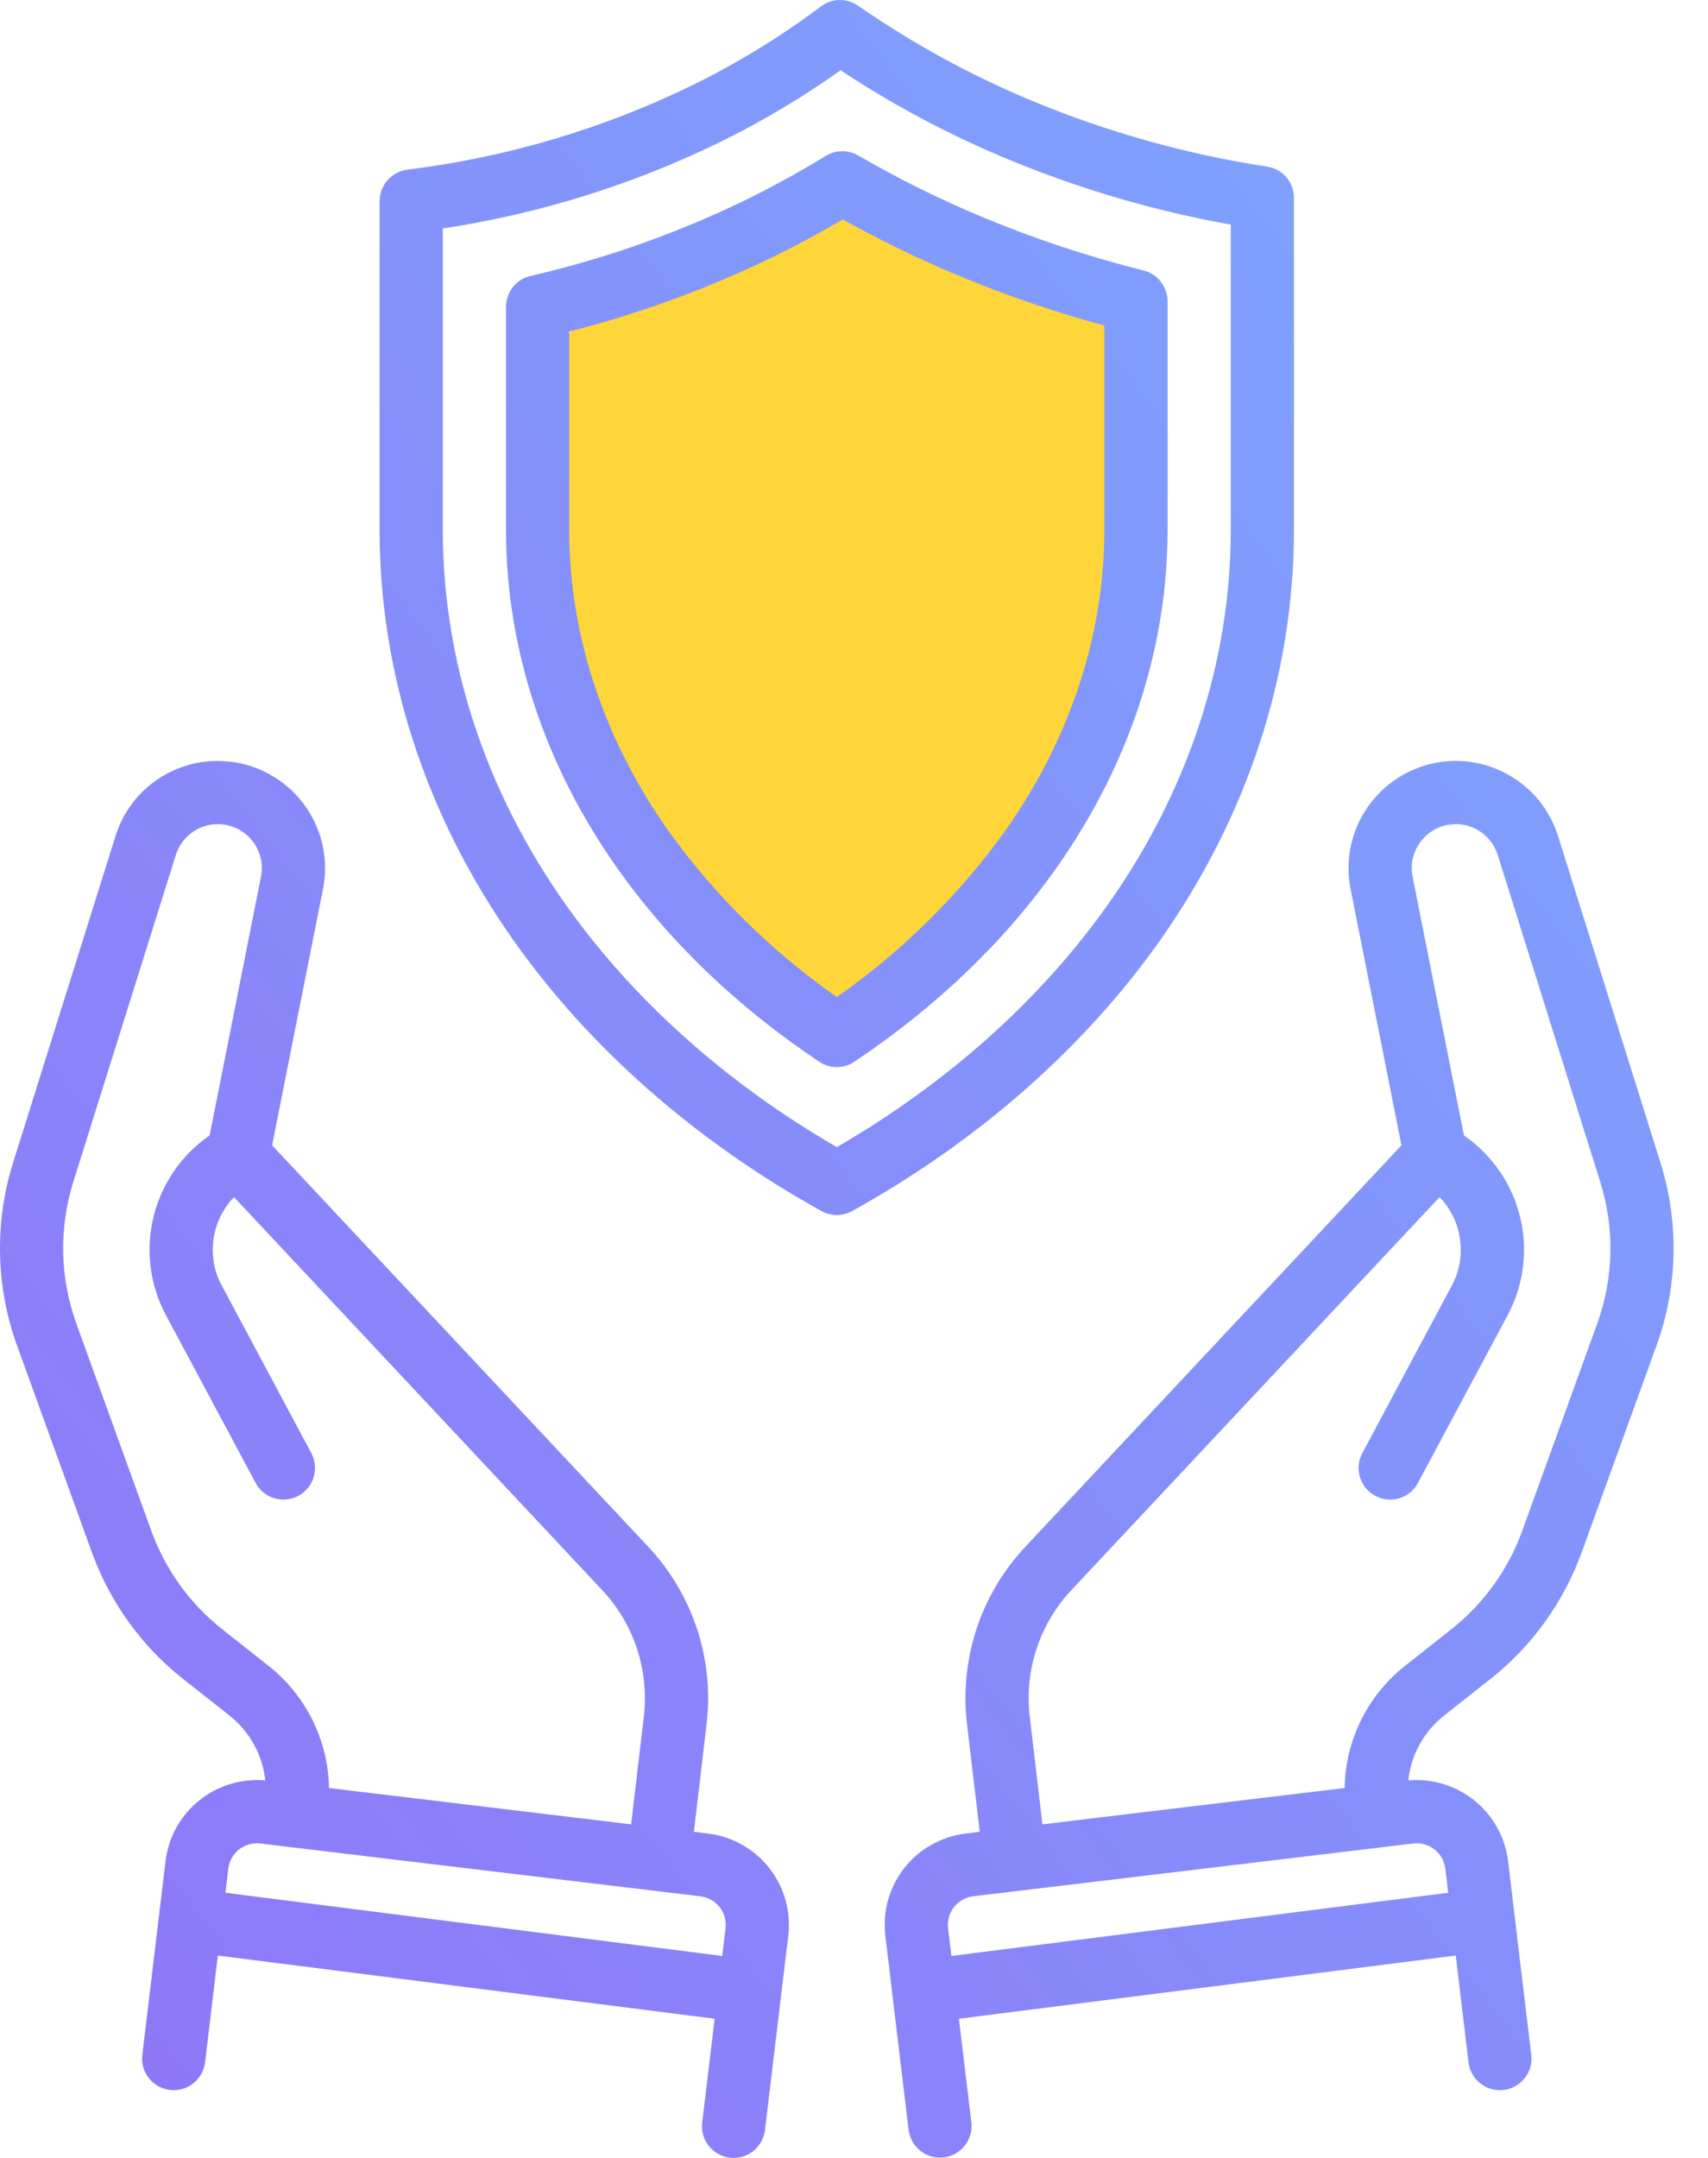<svg width="19" height="24" viewBox="0 0 19 24" fill="none" xmlns="http://www.w3.org/2000/svg">
<path d="M12.947 6.631C11.368 10.105 11.368 10.105 9.158 11.368C6.947 10.105 6 8.616 6 6C6 3.384 6.316 3.158 9.158 1.895C12.316 2.526 12.947 4.015 12.947 6.631Z" fill="#FFD639"/>
<path d="M7.874 20.392L7.719 20.373L7.86 19.174C7.903 18.819 7.866 18.458 7.754 18.117C7.642 17.777 7.457 17.465 7.212 17.204L3.027 12.738L3.593 9.888C3.624 9.731 3.623 9.569 3.591 9.413C3.558 9.256 3.494 9.108 3.403 8.976C3.312 8.845 3.196 8.733 3.06 8.648C2.925 8.562 2.774 8.505 2.616 8.479C2.552 8.469 2.487 8.463 2.422 8.463C2.168 8.463 1.921 8.543 1.716 8.694C1.511 8.844 1.36 9.056 1.285 9.299L0.144 12.936C-0.062 13.597 -0.047 14.308 0.188 14.96L1.023 17.267C1.224 17.82 1.574 18.307 2.036 18.672L2.557 19.083C2.667 19.171 2.759 19.28 2.826 19.403C2.894 19.526 2.936 19.662 2.951 19.802C2.686 19.778 2.422 19.858 2.215 20.025C2.008 20.192 1.874 20.433 1.842 20.698L1.768 21.311L1.583 22.855C1.572 22.948 1.598 23.04 1.656 23.113C1.714 23.186 1.798 23.233 1.89 23.244C1.982 23.255 2.075 23.23 2.148 23.172C2.222 23.115 2.269 23.031 2.281 22.939L2.423 21.749L7.95 22.452L7.812 23.602C7.806 23.649 7.809 23.695 7.821 23.74C7.833 23.785 7.854 23.827 7.883 23.864C7.911 23.901 7.947 23.931 7.987 23.954C8.028 23.977 8.072 23.992 8.118 23.997C8.165 24.003 8.211 23.999 8.256 23.987C8.301 23.974 8.343 23.953 8.379 23.924C8.415 23.895 8.446 23.859 8.468 23.818C8.491 23.777 8.505 23.733 8.51 23.686L8.689 22.192L8.689 22.191L8.689 22.19L8.769 21.529C8.785 21.395 8.774 21.26 8.738 21.131C8.701 21.002 8.64 20.881 8.557 20.775C8.474 20.67 8.371 20.581 8.254 20.516C8.137 20.45 8.008 20.408 7.874 20.392ZM2.472 18.12C2.113 17.837 1.84 17.458 1.684 17.028L0.849 14.72C0.666 14.213 0.654 13.661 0.815 13.146L1.956 9.509C1.987 9.41 2.049 9.323 2.133 9.261C2.217 9.199 2.318 9.166 2.422 9.166C2.449 9.166 2.476 9.168 2.503 9.173C2.568 9.183 2.63 9.207 2.685 9.242C2.741 9.277 2.788 9.323 2.826 9.377C2.863 9.431 2.889 9.492 2.903 9.556C2.916 9.62 2.916 9.687 2.903 9.751L2.332 12.628C2.019 12.844 1.797 13.167 1.707 13.536C1.618 13.905 1.667 14.294 1.847 14.629L2.843 16.492C2.887 16.575 2.961 16.636 3.051 16.663C3.095 16.676 3.141 16.681 3.187 16.676C3.233 16.672 3.278 16.658 3.318 16.637C3.359 16.615 3.395 16.585 3.424 16.55C3.454 16.514 3.476 16.473 3.489 16.429C3.502 16.384 3.507 16.338 3.502 16.292C3.498 16.246 3.484 16.202 3.463 16.161L2.467 14.298C2.401 14.176 2.366 14.04 2.367 13.901C2.366 13.682 2.451 13.472 2.603 13.314L6.699 17.685C6.874 17.871 7.006 18.094 7.086 18.337C7.166 18.58 7.192 18.838 7.162 19.092L7.021 20.29L3.66 19.886C3.655 19.625 3.594 19.369 3.478 19.134C3.363 18.9 3.197 18.694 2.993 18.532L2.472 18.12ZM8.071 21.445L8.034 21.754L2.507 21.051L2.54 20.781C2.55 20.697 2.593 20.621 2.66 20.568C2.727 20.516 2.812 20.493 2.896 20.503L3.254 20.546L7.79 21.09C7.875 21.1 7.951 21.143 8.004 21.209C8.057 21.276 8.081 21.361 8.071 21.445ZM12.905 10.458C13.879 9.077 14.394 7.499 14.394 5.896V2.2C14.394 2.116 14.364 2.035 14.309 1.971C14.254 1.907 14.178 1.865 14.095 1.853C13.2 1.716 12.324 1.471 11.487 1.124C10.804 0.841 10.153 0.485 9.545 0.063C9.484 0.021 9.412 -0.001 9.338 5.59208e-05C9.264 0.001 9.192 0.026 9.133 0.071C8.687 0.405 8.212 0.697 7.712 0.943C6.711 1.432 5.636 1.751 4.53 1.887C4.445 1.898 4.368 1.94 4.311 2.004C4.255 2.068 4.223 2.151 4.223 2.236V5.896C4.223 7.499 4.738 9.077 5.712 10.458C6.556 11.654 7.741 12.695 9.138 13.469C9.19 13.498 9.249 13.513 9.309 13.513C9.368 13.513 9.427 13.498 9.479 13.469C10.876 12.695 12.061 11.654 12.905 10.458ZM9.309 12.758C8.078 12.046 7.036 11.114 6.287 10.052C5.397 8.791 4.926 7.353 4.926 5.896V2.541C6.002 2.378 7.047 2.052 8.024 1.573C8.487 1.345 8.931 1.08 9.351 0.782C9.94 1.171 10.565 1.503 11.217 1.773C12.013 2.103 12.842 2.346 13.691 2.498V5.896C13.691 7.353 13.22 8.791 12.33 10.052C11.581 11.114 10.539 12.046 9.309 12.758ZM12.988 3.349C12.988 3.271 12.961 3.195 12.913 3.133C12.865 3.071 12.797 3.027 12.721 3.008C12.116 2.857 11.523 2.661 10.947 2.422C10.465 2.222 9.997 1.99 9.546 1.729C9.491 1.697 9.428 1.681 9.365 1.682C9.302 1.682 9.24 1.7 9.186 1.734C8.909 1.903 8.626 2.06 8.335 2.204C7.56 2.585 6.743 2.875 5.902 3.069C5.824 3.087 5.755 3.13 5.706 3.192C5.656 3.255 5.63 3.332 5.629 3.411V5.896C5.629 7.207 6.055 8.505 6.861 9.647C7.441 10.47 8.199 11.197 9.113 11.808C9.171 11.847 9.239 11.868 9.309 11.868C9.378 11.868 9.446 11.847 9.504 11.808C10.418 11.197 11.176 10.47 11.756 9.647C12.562 8.505 12.988 7.207 12.988 5.896V3.349ZM12.285 5.896C12.285 7.062 11.903 8.219 11.181 9.242C10.665 9.958 10.032 10.583 9.309 11.089C8.585 10.583 7.952 9.958 7.436 9.242C6.714 8.218 6.332 7.062 6.332 5.896V3.687C7.131 3.484 7.907 3.198 8.647 2.834C8.894 2.712 9.137 2.58 9.375 2.44C9.796 2.675 10.231 2.886 10.677 3.071C11.2 3.289 11.738 3.472 12.285 3.621V5.896ZM18.473 12.936L17.332 9.299C17.241 9.007 17.041 8.762 16.774 8.614C16.508 8.465 16.195 8.424 15.899 8.5C15.603 8.576 15.348 8.762 15.185 9.02C15.022 9.278 14.965 9.589 15.024 9.888L15.59 12.738L11.405 17.204C11.16 17.465 10.975 17.777 10.863 18.117C10.751 18.458 10.715 18.819 10.757 19.175L10.899 20.373L10.743 20.392C10.61 20.408 10.481 20.45 10.364 20.516C10.246 20.581 10.143 20.67 10.06 20.775C9.977 20.881 9.916 21.002 9.879 21.131C9.843 21.26 9.833 21.395 9.849 21.529L9.928 22.19L9.928 22.191L9.928 22.192L10.107 23.686C10.113 23.732 10.127 23.777 10.15 23.817C10.172 23.857 10.203 23.893 10.239 23.921C10.275 23.95 10.317 23.971 10.361 23.984C10.406 23.996 10.453 24 10.498 23.994C10.544 23.989 10.589 23.974 10.629 23.952C10.669 23.929 10.705 23.898 10.733 23.862C10.762 23.826 10.783 23.784 10.795 23.739C10.807 23.695 10.811 23.648 10.805 23.602L10.667 22.452L16.194 21.749L16.336 22.939C16.348 23.031 16.395 23.115 16.469 23.172C16.542 23.23 16.635 23.255 16.727 23.244C16.819 23.233 16.903 23.186 16.961 23.113C17.019 23.04 17.045 22.948 17.034 22.855L16.849 21.311L16.776 20.698C16.743 20.433 16.609 20.192 16.402 20.025C16.195 19.858 15.931 19.778 15.666 19.802C15.681 19.662 15.723 19.526 15.791 19.403C15.858 19.28 15.95 19.171 16.06 19.084L16.581 18.672C17.043 18.307 17.393 17.82 17.594 17.267L18.429 14.96C18.664 14.308 18.679 13.597 18.473 12.936ZM15.721 20.503C15.806 20.493 15.89 20.516 15.957 20.569C16.024 20.621 16.067 20.697 16.078 20.781L16.11 21.051L10.584 21.754L10.546 21.445C10.537 21.361 10.561 21.276 10.613 21.209C10.666 21.143 10.742 21.1 10.827 21.09L15.363 20.546L15.721 20.503ZM17.768 14.72L16.933 17.027C16.777 17.458 16.504 17.836 16.145 18.12L15.624 18.532C15.42 18.694 15.254 18.9 15.139 19.134C15.024 19.369 14.962 19.625 14.958 19.886L11.596 20.29L11.455 19.092C11.425 18.838 11.451 18.58 11.531 18.337C11.611 18.094 11.743 17.871 11.918 17.685L16.014 13.314C16.166 13.472 16.251 13.682 16.25 13.901C16.251 14.04 16.216 14.176 16.15 14.298L15.155 16.161C15.133 16.202 15.119 16.246 15.115 16.292C15.11 16.338 15.115 16.384 15.128 16.429C15.142 16.473 15.164 16.514 15.193 16.55C15.222 16.585 15.258 16.615 15.299 16.637C15.339 16.658 15.384 16.672 15.43 16.676C15.476 16.681 15.522 16.676 15.566 16.663C15.611 16.65 15.652 16.628 15.688 16.598C15.723 16.569 15.753 16.533 15.774 16.492L16.77 14.63C16.95 14.295 17 13.905 16.91 13.536C16.82 13.167 16.598 12.844 16.285 12.628L15.714 9.751C15.701 9.687 15.701 9.621 15.714 9.557C15.728 9.492 15.754 9.432 15.791 9.378C15.828 9.324 15.876 9.278 15.931 9.243C15.986 9.207 16.048 9.184 16.113 9.173C16.14 9.169 16.167 9.166 16.195 9.166C16.299 9.166 16.4 9.199 16.484 9.261C16.568 9.323 16.63 9.41 16.661 9.509L17.802 13.147C17.963 13.661 17.951 14.213 17.768 14.72Z" fill="url(#paint0_linear_2002_671)"/>
<defs>
<linearGradient id="paint0_linear_2002_671" x1="-2.327" y1="27" x2="26.731" y2="4.46" gradientUnits="userSpaceOnUse">
<stop stop-color="#926EF7"/>
<stop offset="1" stop-color="#79AFFF"/>
</linearGradient>
</defs>
</svg>
